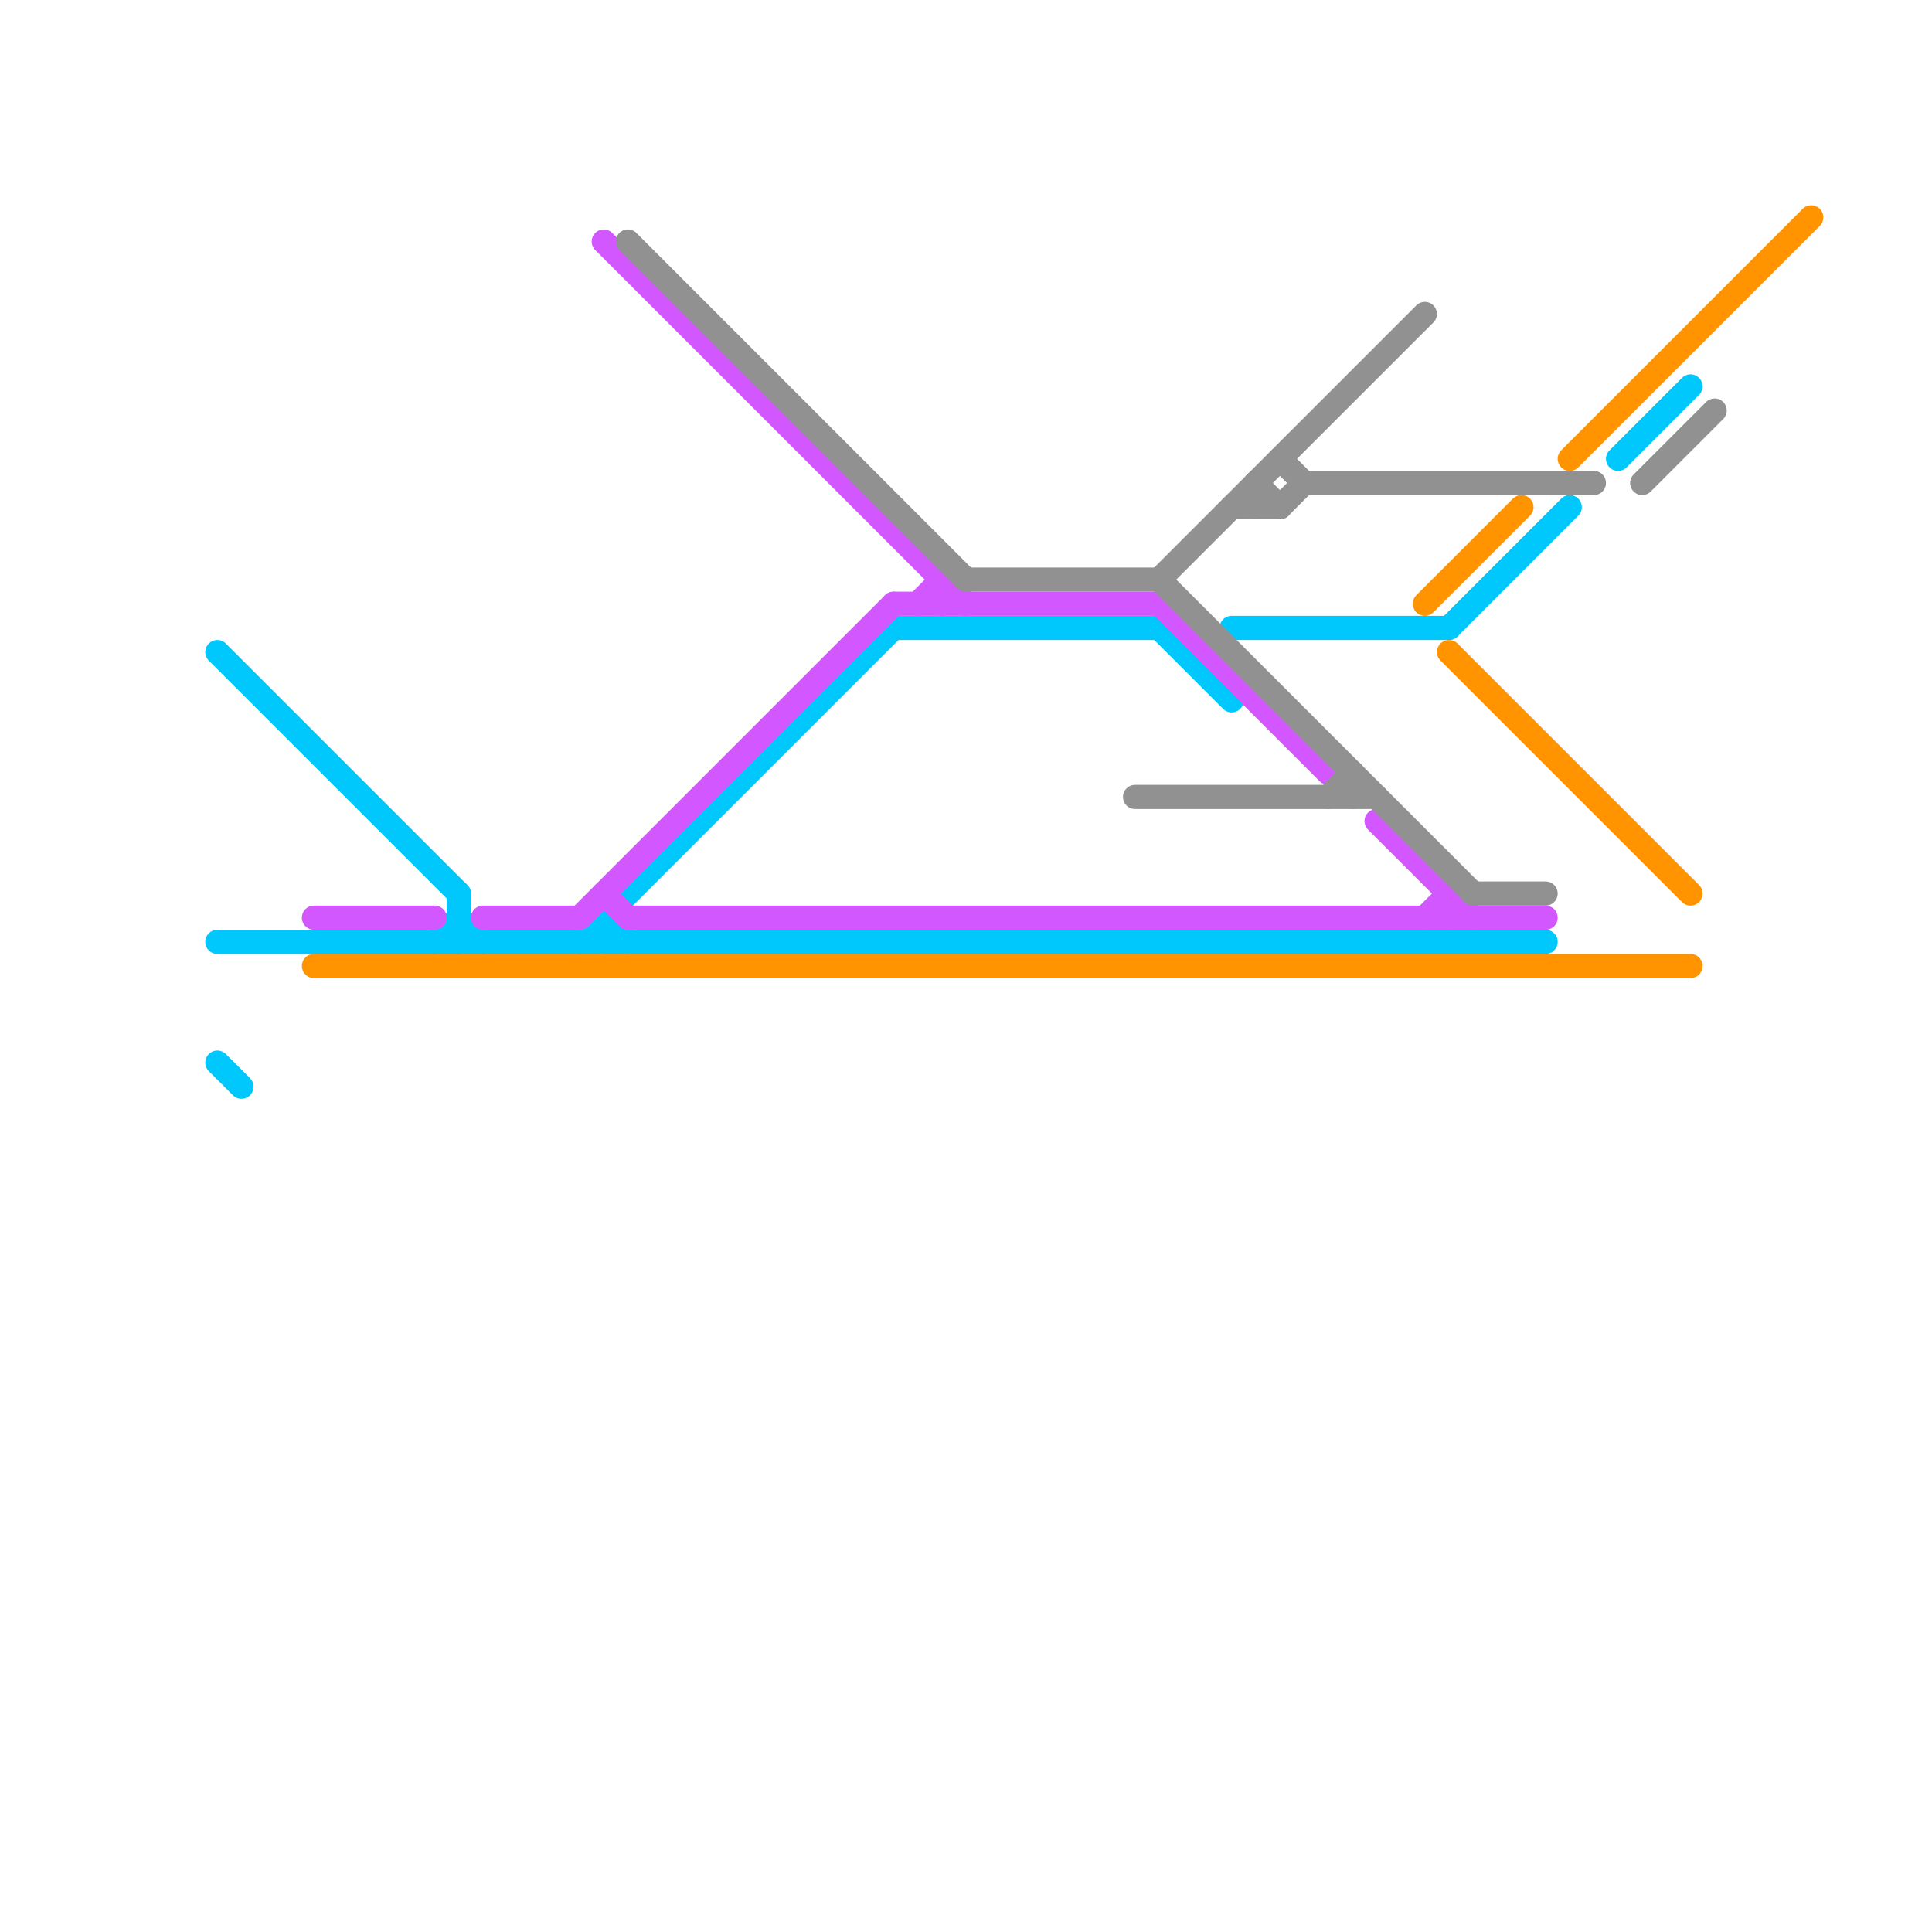 
<svg version="1.1" xmlns="http://www.w3.org/2000/svg" viewBox="0 0 80 80">
<style>text { font: 1px Helvetica; font-weight: 600; white-space: pre; dominant-baseline: central; } line { stroke-width: 1; fill: none; stroke-linecap: round; stroke-linejoin: round; } .c0 { stroke: #00c7fc } .c1 { stroke: #d357fe } .c2 { stroke: #ff9300 } .c3 { stroke: #919191 }</style><defs><g id="wm-xf"><circle r="1.2" fill="#000"/><circle r="0.9" fill="#fff"/><circle r="0.6" fill="#000"/><circle r="0.3" fill="#fff"/></g><g id="wm"><circle r="0.6" fill="#000"/><circle r="0.3" fill="#fff"/></g></defs><line class="c0" x1="9" y1="27" x2="19" y2="37"/><line class="c0" x1="18" y1="39" x2="19" y2="38"/><line class="c0" x1="9" y1="44" x2="10" y2="45"/><line class="c0" x1="25" y1="38" x2="26" y2="39"/><line class="c0" x1="19" y1="37" x2="19" y2="39"/><line class="c0" x1="19" y1="38" x2="20" y2="39"/><line class="c0" x1="25" y1="38" x2="25" y2="39"/><line class="c0" x1="9" y1="39" x2="64" y2="39"/><line class="c0" x1="51" y1="26" x2="60" y2="26"/><line class="c0" x1="24" y1="39" x2="37" y2="26"/><line class="c0" x1="67" y1="19" x2="70" y2="16"/><line class="c0" x1="37" y1="26" x2="48" y2="26"/><line class="c0" x1="48" y1="26" x2="51" y2="29"/><line class="c0" x1="60" y1="26" x2="65" y2="21"/><line class="c1" x1="57" y1="34" x2="61" y2="38"/><line class="c1" x1="39" y1="24" x2="39" y2="25"/><line class="c1" x1="24" y1="38" x2="37" y2="25"/><line class="c1" x1="60" y1="37" x2="60" y2="38"/><line class="c1" x1="59" y1="38" x2="60" y2="37"/><line class="c1" x1="13" y1="38" x2="18" y2="38"/><line class="c1" x1="26" y1="38" x2="64" y2="38"/><line class="c1" x1="25" y1="37" x2="26" y2="38"/><line class="c1" x1="48" y1="25" x2="55" y2="32"/><line class="c1" x1="25" y1="10" x2="40" y2="25"/><line class="c1" x1="20" y1="38" x2="24" y2="38"/><line class="c1" x1="37" y1="25" x2="48" y2="25"/><line class="c1" x1="38" y1="25" x2="39" y2="24"/><line class="c2" x1="60" y1="27" x2="70" y2="37"/><line class="c2" x1="13" y1="40" x2="70" y2="40"/><line class="c2" x1="59" y1="25" x2="63" y2="21"/><line class="c2" x1="65" y1="19" x2="75" y2="9"/><line class="c3" x1="56" y1="32" x2="56" y2="33"/><line class="c3" x1="55" y1="33" x2="56" y2="32"/><line class="c3" x1="53" y1="21" x2="54" y2="20"/><line class="c3" x1="52" y1="20" x2="52" y2="21"/><line class="c3" x1="48" y1="24" x2="61" y2="37"/><line class="c3" x1="51" y1="21" x2="53" y2="21"/><line class="c3" x1="61" y1="37" x2="64" y2="37"/><line class="c3" x1="47" y1="33" x2="57" y2="33"/><line class="c3" x1="53" y1="19" x2="54" y2="20"/><line class="c3" x1="54" y1="20" x2="66" y2="20"/><line class="c3" x1="48" y1="24" x2="59" y2="13"/><line class="c3" x1="40" y1="24" x2="48" y2="24"/><line class="c3" x1="26" y1="10" x2="40" y2="24"/><line class="c3" x1="68" y1="20" x2="71" y2="17"/><line class="c3" x1="52" y1="20" x2="53" y2="21"/>
</svg>
